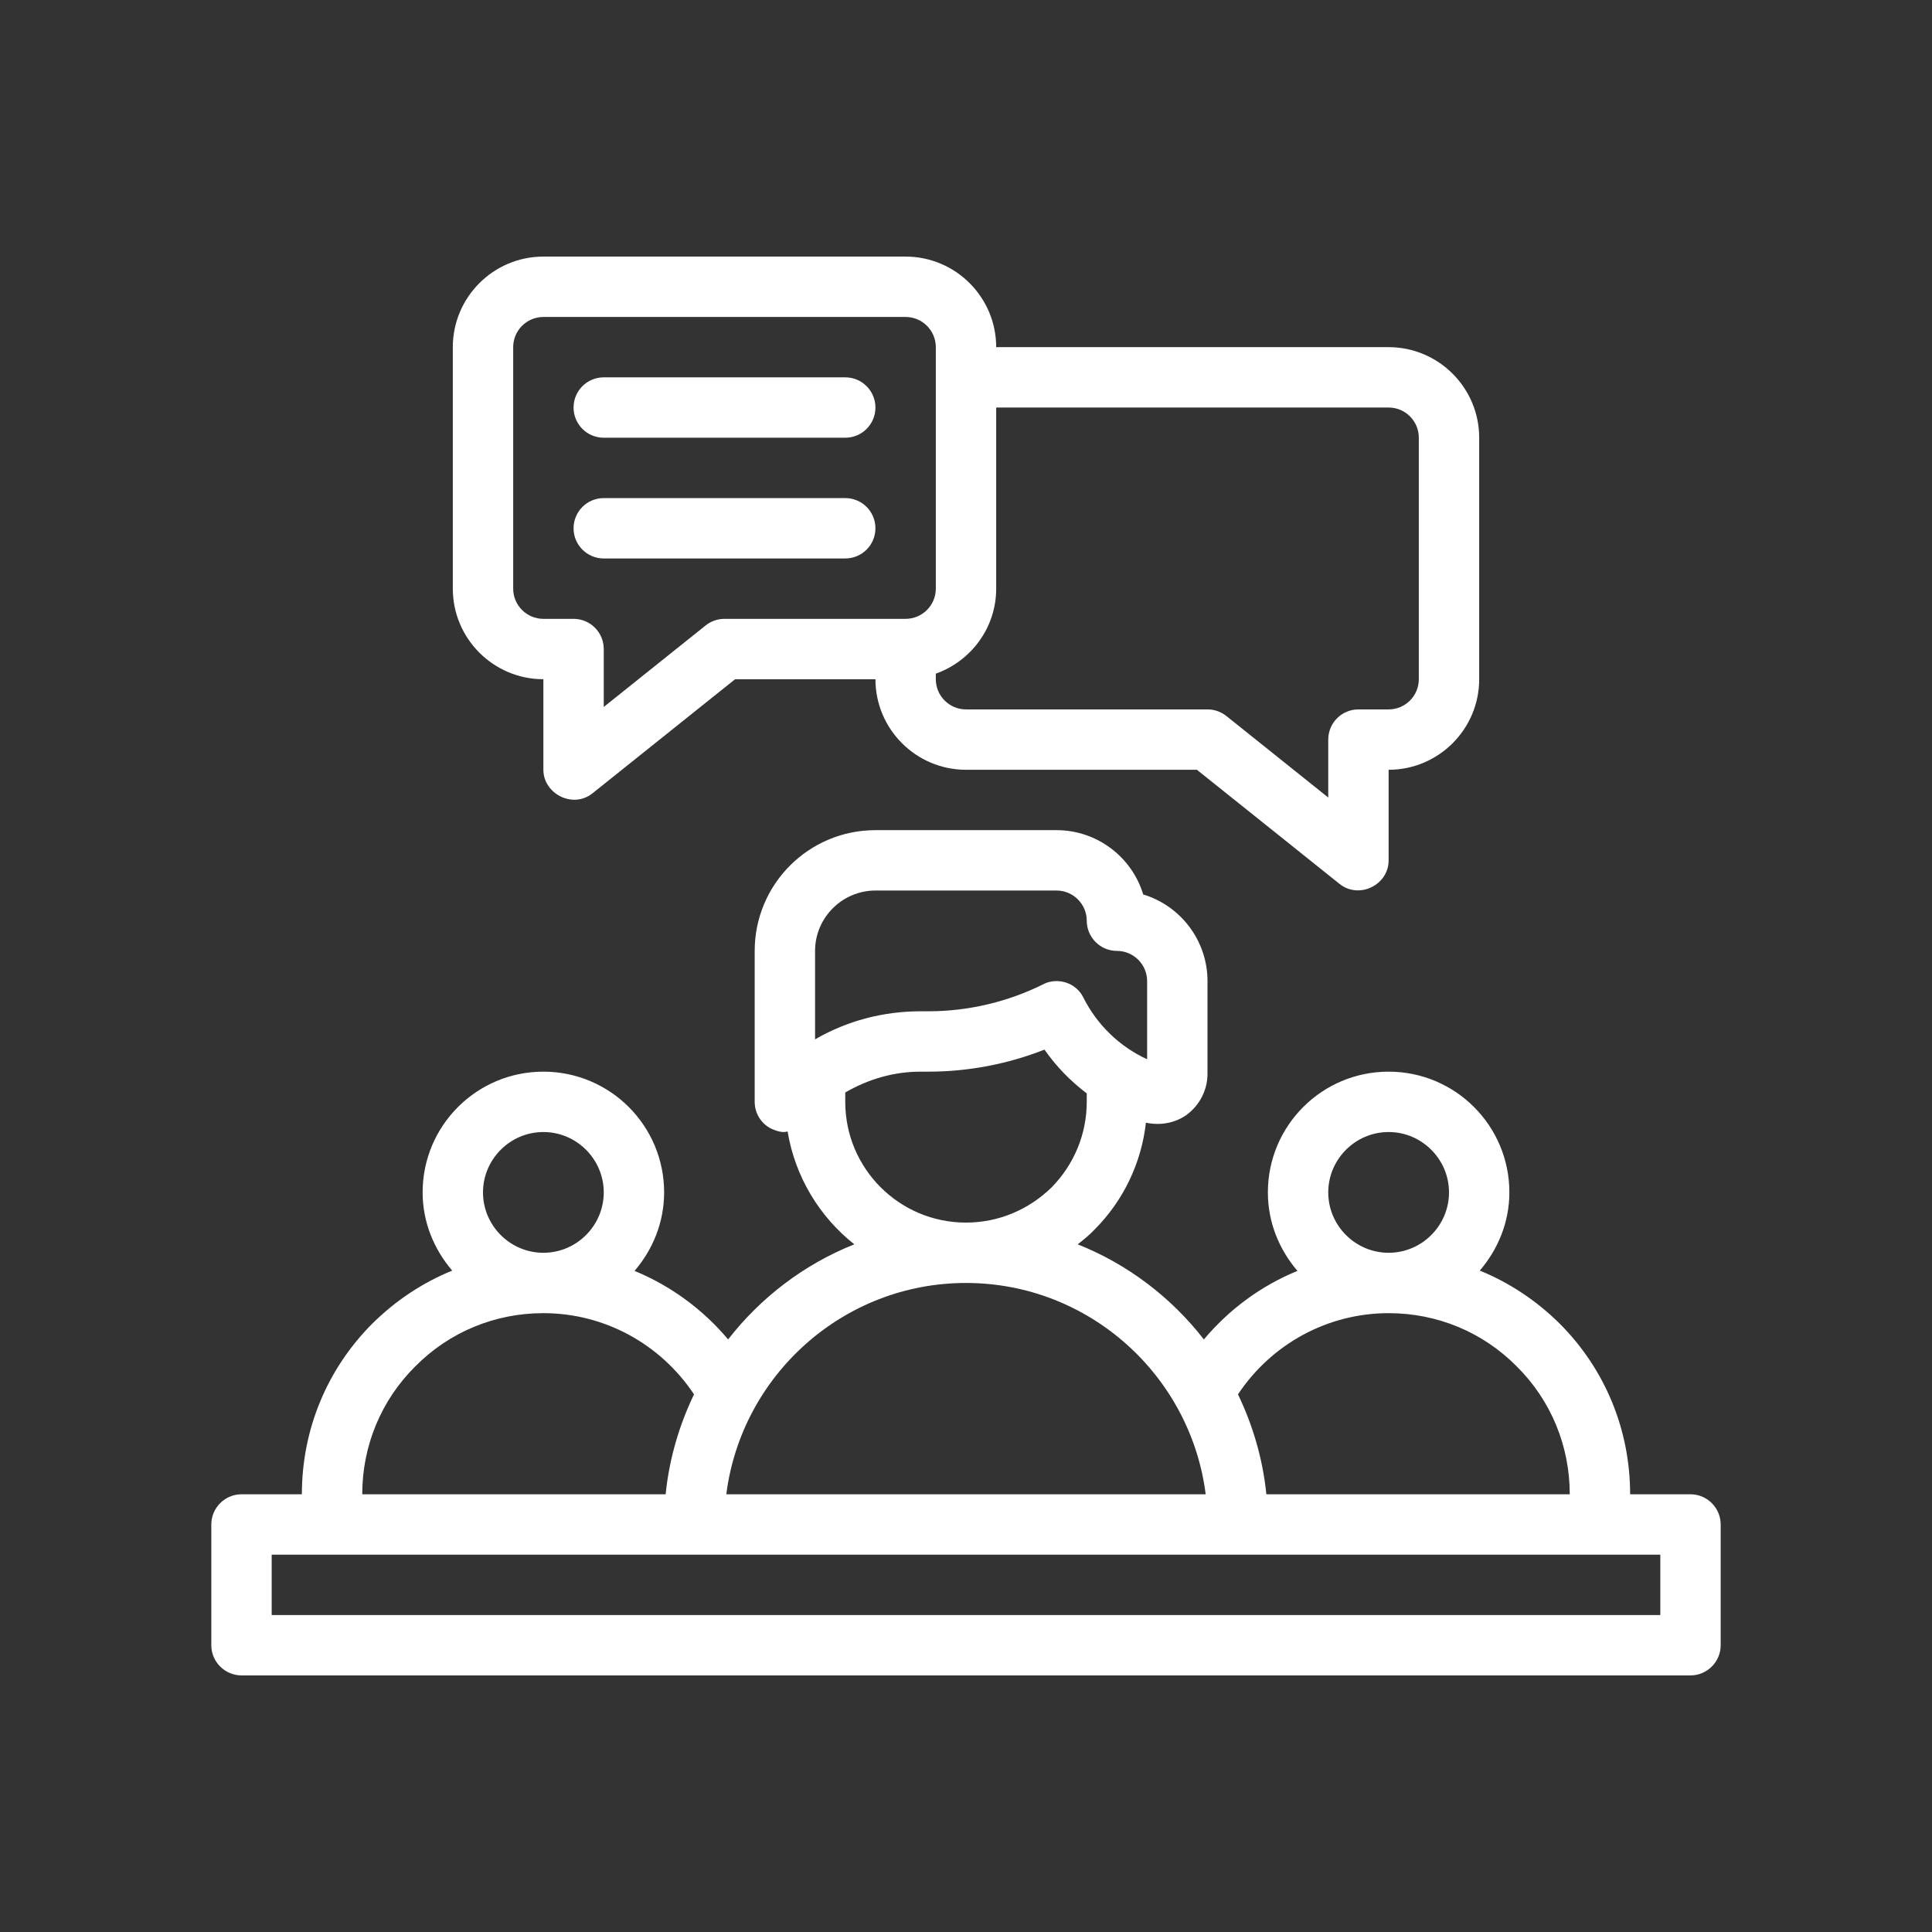 <?xml version="1.0" encoding="UTF-8"?>
<svg id="Outline" xmlns="http://www.w3.org/2000/svg" version="1.1" viewBox="0 0 64 64">
  <rect x="0" y="0" width="64" height="64" fill="#333333" stroke="none"/>
  <path d="M18,22.5v3c0,.793.974,1.301,1.625.781l4.726-3.781h4.649c0,1.654,1.346,3,3,3h7.649l4.726,3.781c.643.514,1.625.041,1.625-.781v-3c1.654,0,3-1.346,3-3v-8c0-1.654-1.346-3-3-3h-13c0-1.654-1.346-3-3-3h-12c-1.654,0-3,1.346-3,3v8c0,1.654,1.346,3,3,3ZM46,13.5c.552,0,1,.448,1,1v8c0,.552-.448,1-1,1h-1c-.553,0-1,.447-1,1v1.919l-3.375-2.7c-.178-.142-.397-.219-.625-.219h-8c-.551,0-1-.448-1-1v-.184c1.161-.414,2-1.514,2-2.816v-6h13ZM17,11.5c0-.552.449-1,1-1h12c.551,0,1,.448,1,1v8c0,.552-.449,1-1,1h-6c-.227,0-.447.077-.625.219l-3.375,2.7v-1.919c0-.553-.448-1-1-1h-1c-.551,0-1-.448-1-1v-8Z" fill="#fff" stroke-width="0"/>
  <path d="M20,14.5h8c.552,0,1-.447,1-1s-.448-1-1-1h-8c-.552,0-1,.447-1,1s.448,1,1,1Z" fill="#fff" stroke-width="0"/>
  <path d="M20,18.5h8c.552,0,1-.447,1-1s-.448-1-1-1h-8c-.552,0-1,.447-1,1s.448,1,1,1Z" fill="#fff" stroke-width="0"/>
  <path d="M56,49.5h-2c0-2.14-.83-4.15-2.34-5.66-.77-.76-1.66-1.35-2.64-1.75.6-.7.98-1.6.98-2.59,0-2.21-1.79-4-4-4s-4,1.79-4,4c0,1,.38,1.9.98,2.6-1.2.49-2.26,1.27-3.1,2.27-1.08-1.39-2.52-2.49-4.18-3.15.19-.15.38-.3.55-.48.97-.97,1.56-2.22,1.71-3.55.46.1.96.02,1.35-.26.43-.32.69-.82.69-1.36v-3.07c0-1.35-.9-2.5-2.13-2.87-.37-1.23-1.52-2.13-2.87-2.13h-6c-2.21,0-4,1.79-4,4v5c0,.4.24.77.62.92.143.056.318.111.47.06.25,1.51,1.06,2.83,2.21,3.74-1.66.66-3.1,1.76-4.18,3.15-.84-1-1.91-1.78-3.1-2.27.6-.7.98-1.6.98-2.6,0-2.21-1.79-4-4-4s-4,1.79-4,4c0,.99.38,1.89.98,2.59-.98.4-1.87.99-2.64,1.75-1.51,1.51-2.34,3.52-2.34,5.66h-2c-.55,0-1,.45-1,1v4c0,.55.45,1,1,1h48c.55,0,1-.45,1-1v-4c0-.55-.45-1-1-1ZM46,37.5c1.1,0,2,.9,2,2,0,1.1-.9,2-2,2s-2-.9-2-2c0-1.1.9-2,2-2ZM46,43.5c1.6,0,3.11.62,4.24,1.76,1.14,1.13,1.76,2.64,1.76,4.24h-10.05c-.12-1.18-.45-2.29-.94-3.31,1.11-1.67,2.97-2.69,4.99-2.69ZM27,34.43v-2.93c0-1.1.9-2,2-2h6c.55,0,1,.45,1,1s.45,1,1,1,1,.45,1,1v2.59c-.91-.42-1.65-1.13-2.11-2.04-.17-.35-.52-.55-.89-.55-.15,0-.3.03-.45.11-1.17.58-2.48.89-3.79.89h-.26c-1.25,0-2.45.32-3.5.93ZM28,36.5v-.31c.76-.44,1.6-.69,2.5-.69h.26c1.31,0,2.62-.25,3.84-.73.39.56.86,1.04,1.4,1.45v.28c0,1.07-.42,2.07-1.16,2.83-.77.75-1.77,1.17-2.84,1.17-2.21,0-4-1.79-4-4ZM32,42.5c4.07,0,7.44,3.06,7.94,7h-15.88c.5-3.94,3.87-7,7.94-7ZM18,37.5c1.1,0,2,.9,2,2,0,1.1-.9,2-2,2s-2-.9-2-2c0-1.1.9-2,2-2ZM13.76,45.26c1.13-1.14,2.64-1.76,4.24-1.76,2.02,0,3.88,1.02,4.99,2.69-.49,1.02-.82,2.13-.94,3.31h-10.05c0-1.6.62-3.11,1.76-4.24ZM55,53.5H9v-2h46v2Z" fill="#fff" stroke-width="0"/>
</svg>